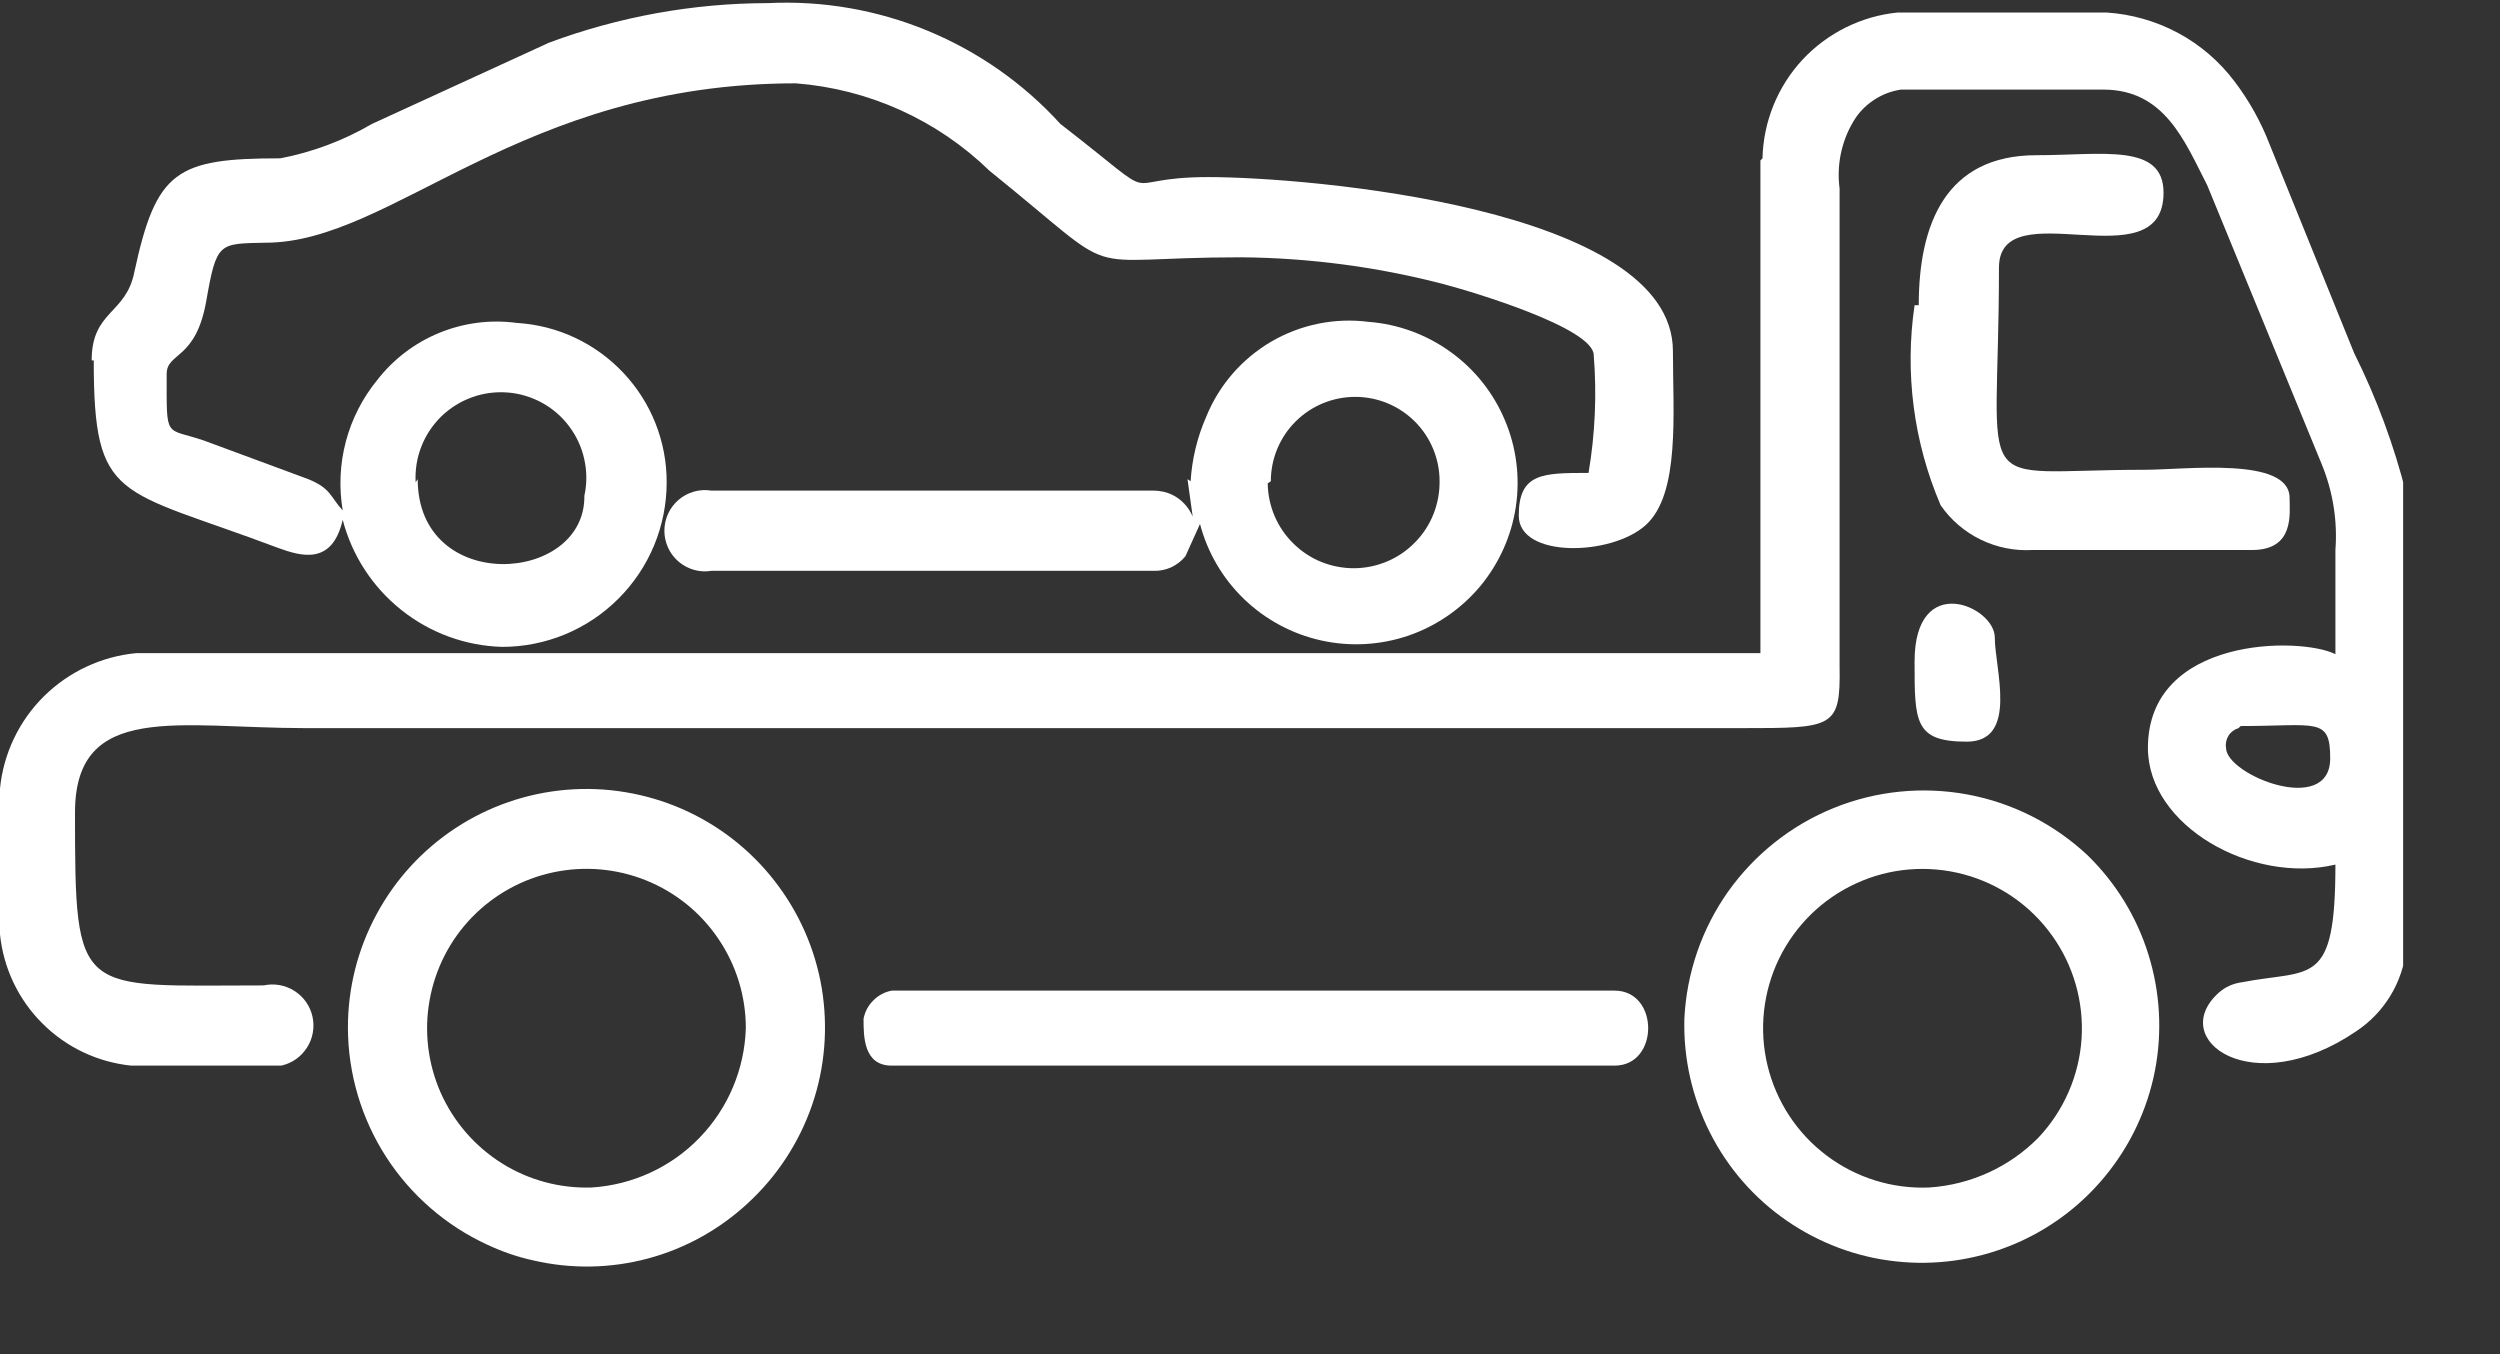 <svg width="24" height="13" viewBox="0 0 24 13" fill="none" xmlns="http://www.w3.org/2000/svg">
<rect x="0" y="0" width="24" height="13" fill="#333333" stroke="none"/>
<g clip-path="url(#clip0_37_543)">
<path fill-rule="evenodd" clip-rule="evenodd" d="M0.9 3.46C0.9 4.83 1.13 4.68 2.67 5.26C2.89 5.34 3.19 5.43 3.29 4.99C3.379 5.332 3.576 5.635 3.852 5.855C4.127 6.075 4.467 6.2 4.82 6.21C5.239 6.21 5.641 6.044 5.937 5.747C6.234 5.451 6.4 5.049 6.4 4.63C6.401 4.239 6.252 3.863 5.984 3.579C5.716 3.294 5.35 3.123 4.96 3.1C4.708 3.066 4.452 3.099 4.216 3.196C3.981 3.292 3.776 3.449 3.62 3.65C3.479 3.823 3.377 4.024 3.32 4.239C3.263 4.455 3.253 4.68 3.29 4.9C3.17 4.77 3.18 4.69 2.96 4.6L1.96 4.23C1.58 4.1 1.6 4.23 1.6 3.59C1.6 3.38 1.88 3.46 1.98 2.89C2.08 2.32 2.1 2.34 2.55 2.33C3.77 2.33 4.99 0.8 7.64 0.8C8.339 0.854 8.997 1.151 9.5 1.64C10.84 2.72 10.26 2.47 11.92 2.47C12.564 2.476 13.206 2.56 13.83 2.72C14.14 2.8 15.3 3.15 15.3 3.41C15.33 3.787 15.313 4.167 15.25 4.54C14.81 4.54 14.58 4.54 14.58 4.95C14.58 5.36 15.47 5.34 15.8 5.04C16.13 4.74 16.06 3.97 16.06 3.37C16.06 1.99 12.54 1.7 11.6 1.7C10.66 1.7 11.24 2.01 10.18 1.19C9.826 0.801 9.391 0.496 8.905 0.295C8.419 0.094 7.895 0.004 7.37 0.03C6.653 0.031 5.942 0.16 5.27 0.41L3.57 1.19C3.298 1.349 3 1.461 2.69 1.52C1.69 1.52 1.5 1.64 1.29 2.61C1.21 3.02 0.88 2.98 0.88 3.46M3.99 4.63C3.984 4.513 4.002 4.396 4.045 4.287C4.087 4.178 4.153 4.08 4.236 3.998C4.32 3.917 4.42 3.854 4.531 3.814C4.641 3.774 4.758 3.759 4.874 3.768C4.991 3.777 5.104 3.812 5.206 3.868C5.309 3.925 5.398 4.003 5.467 4.097C5.537 4.191 5.586 4.299 5.61 4.413C5.635 4.527 5.635 4.646 5.61 4.76C5.62 5.61 4.01 5.71 4.01 4.6L3.99 4.63Z" fill="white"/>
<path fill-rule="evenodd" clip-rule="evenodd" d="M16.9 1.54V6.27H1.31C0.975 6.301 0.661 6.448 0.421 6.685C0.182 6.922 0.033 7.235 0 7.57V8.97C0.033 9.293 0.176 9.595 0.406 9.824C0.635 10.054 0.937 10.197 1.26 10.23H2.7C2.751 10.219 2.798 10.198 2.841 10.168C2.883 10.139 2.919 10.101 2.947 10.057C2.975 10.014 2.994 9.965 3.003 9.914C3.012 9.863 3.011 9.811 3 9.76C2.989 9.71 2.968 9.662 2.938 9.619C2.909 9.577 2.871 9.541 2.827 9.513C2.783 9.485 2.735 9.466 2.684 9.457C2.633 9.448 2.581 9.449 2.53 9.46C0.74 9.46 0.72 9.59 0.72 7.8C0.72 6.73 1.72 6.99 2.93 6.99H16.72C17.6 6.99 17.67 6.99 17.66 6.4V1.81C17.631 1.588 17.676 1.363 17.79 1.17C17.838 1.087 17.905 1.016 17.985 0.963C18.064 0.909 18.155 0.874 18.25 0.86H20.19C20.78 0.86 20.97 1.35 21.19 1.78L22.29 4.46C22.396 4.72 22.441 5 22.42 5.28V6.28C22.08 6.11 20.62 6.11 20.62 7.18C20.62 7.93 21.62 8.49 22.42 8.3C22.42 9.49 22.19 9.3 21.52 9.43C21.438 9.441 21.362 9.475 21.3 9.53C20.8 9.98 21.62 10.58 22.62 9.9C22.753 9.812 22.865 9.695 22.948 9.559C23.031 9.422 23.083 9.269 23.1 9.11V4.74C22.982 4.273 22.815 3.821 22.6 3.39L21.79 1.39C21.706 1.172 21.592 0.966 21.45 0.78C21.305 0.588 21.12 0.429 20.907 0.315C20.695 0.202 20.46 0.135 20.22 0.12H18.22C17.87 0.154 17.544 0.316 17.304 0.573C17.065 0.831 16.928 1.168 16.92 1.52M21.51 6.97C22.24 6.97 22.37 6.88 22.37 7.28C22.37 7.84 21.37 7.44 21.37 7.18C21.363 7.139 21.372 7.097 21.394 7.062C21.416 7.027 21.45 7.002 21.49 6.99L21.51 6.97Z" fill="white"/>
<path fill-rule="evenodd" clip-rule="evenodd" d="M11.4 4.6L11.45 4.96C11.45 4.96 11.36 4.71 11.07 4.71H6.83C6.774 4.701 6.717 4.704 6.663 4.719C6.608 4.735 6.558 4.761 6.515 4.798C6.472 4.835 6.437 4.88 6.414 4.931C6.39 4.983 6.378 5.039 6.378 5.095C6.378 5.151 6.39 5.207 6.414 5.259C6.437 5.31 6.472 5.355 6.515 5.392C6.558 5.429 6.608 5.455 6.663 5.471C6.717 5.486 6.774 5.489 6.83 5.48H11.07C11.129 5.482 11.188 5.471 11.242 5.447C11.295 5.422 11.343 5.386 11.38 5.34L11.52 5.03C11.592 5.305 11.739 5.555 11.944 5.752C12.149 5.949 12.404 6.086 12.682 6.148C12.96 6.21 13.249 6.194 13.518 6.103C13.787 6.011 14.026 5.847 14.209 5.629C14.391 5.41 14.51 5.146 14.552 4.865C14.594 4.584 14.558 4.296 14.447 4.034C14.337 3.772 14.157 3.545 13.926 3.379C13.695 3.212 13.424 3.112 13.14 3.09C12.816 3.048 12.487 3.115 12.205 3.279C11.923 3.444 11.703 3.697 11.58 4C11.494 4.196 11.443 4.406 11.43 4.62M12.2 4.62C12.2 4.405 12.285 4.199 12.437 4.047C12.589 3.895 12.795 3.81 13.01 3.81C13.225 3.81 13.431 3.895 13.583 4.047C13.735 4.199 13.82 4.405 13.82 4.62C13.821 4.728 13.801 4.836 13.761 4.936C13.721 5.037 13.661 5.129 13.585 5.206C13.433 5.363 13.224 5.452 13.005 5.455C12.897 5.456 12.789 5.436 12.688 5.396C12.588 5.356 12.496 5.296 12.419 5.22C12.262 5.068 12.173 4.859 12.17 4.64L12.2 4.62Z" fill="white"/>
<path fill-rule="evenodd" clip-rule="evenodd" d="M16.17 9.78C16.16 10.159 16.244 10.534 16.415 10.872C16.585 11.21 16.838 11.501 17.149 11.716C17.461 11.932 17.821 12.068 18.198 12.109C18.574 12.151 18.955 12.098 19.306 11.956C19.657 11.814 19.967 11.586 20.208 11.293C20.449 11.001 20.614 10.653 20.687 10.281C20.759 9.91 20.738 9.526 20.625 9.164C20.513 8.802 20.311 8.474 20.04 8.21C19.719 7.91 19.32 7.707 18.888 7.627C18.456 7.547 18.01 7.592 17.603 7.757C17.196 7.922 16.845 8.201 16.59 8.559C16.337 8.917 16.191 9.341 16.17 9.78ZM18.52 11.4C18.166 11.415 17.817 11.306 17.534 11.092C17.251 10.879 17.051 10.573 16.968 10.228C16.885 9.883 16.925 9.52 17.08 9.201C17.236 8.882 17.497 8.627 17.82 8.48C18.142 8.332 18.506 8.302 18.849 8.393C19.192 8.484 19.492 8.691 19.699 8.98C19.906 9.268 20.006 9.619 19.983 9.973C19.959 10.327 19.813 10.662 19.57 10.92C19.291 11.204 18.917 11.374 18.52 11.4Z" fill="white"/>
<path fill-rule="evenodd" clip-rule="evenodd" d="M3.34 9.87C3.342 10.308 3.469 10.737 3.706 11.105C3.944 11.474 4.282 11.767 4.68 11.95C4.821 12.016 4.968 12.067 5.12 12.1C5.482 12.184 5.859 12.178 6.219 12.082C6.578 11.986 6.908 11.803 7.18 11.55C7.46 11.292 7.672 10.968 7.796 10.608C7.92 10.248 7.951 9.863 7.889 9.487C7.826 9.111 7.67 8.757 7.436 8.457C7.202 8.156 6.897 7.919 6.548 7.766C6.199 7.614 5.817 7.55 5.438 7.582C5.058 7.614 4.693 7.74 4.374 7.949C4.056 8.158 3.794 8.443 3.614 8.779C3.433 9.114 3.339 9.489 3.34 9.87ZM5.68 11.4C5.375 11.41 5.075 11.329 4.817 11.167C4.559 11.005 4.355 10.769 4.231 10.491C4.108 10.212 4.07 9.903 4.124 9.603C4.177 9.303 4.318 9.026 4.53 8.807C4.742 8.588 5.015 8.437 5.313 8.374C5.611 8.311 5.921 8.338 6.203 8.452C6.486 8.566 6.728 8.762 6.898 9.015C7.069 9.268 7.16 9.565 7.16 9.87C7.148 10.264 6.99 10.639 6.716 10.922C6.443 11.205 6.073 11.375 5.68 11.4Z" fill="white"/>
<path fill-rule="evenodd" clip-rule="evenodd" d="M18.38 2.93C18.284 3.581 18.371 4.245 18.63 4.85C18.727 4.991 18.86 5.105 19.014 5.18C19.168 5.255 19.339 5.29 19.51 5.28H21.62C22.03 5.28 21.98 4.93 21.98 4.78C21.98 4.38 20.98 4.51 20.58 4.51C18.88 4.51 19.19 4.82 19.19 2.57C19.19 1.82 20.77 2.72 20.77 1.85C20.77 1.37 20.18 1.49 19.55 1.49C18.68 1.49 18.42 2.15 18.42 2.93" fill="white"/>
<path fill-rule="evenodd" clip-rule="evenodd" d="M8.29 9.78C8.29 9.95 8.29 10.23 8.56 10.23H15.5C15.93 10.23 15.93 9.51 15.5 9.51H8.56C8.493 9.523 8.432 9.555 8.384 9.604C8.335 9.652 8.303 9.713 8.29 9.78Z" fill="white"/>
<path fill-rule="evenodd" clip-rule="evenodd" d="M18.38 6.36C18.38 6.93 18.38 7.12 18.88 7.12C19.38 7.12 19.15 6.42 19.15 6.12C19.15 5.82 18.38 5.48 18.38 6.35" fill="white"/>
</g>
<defs>
<clipPath id="clip0_37_543">
<rect width="23.07" height="12.16" fill="white"/>
</clipPath>
</defs>
</svg>
